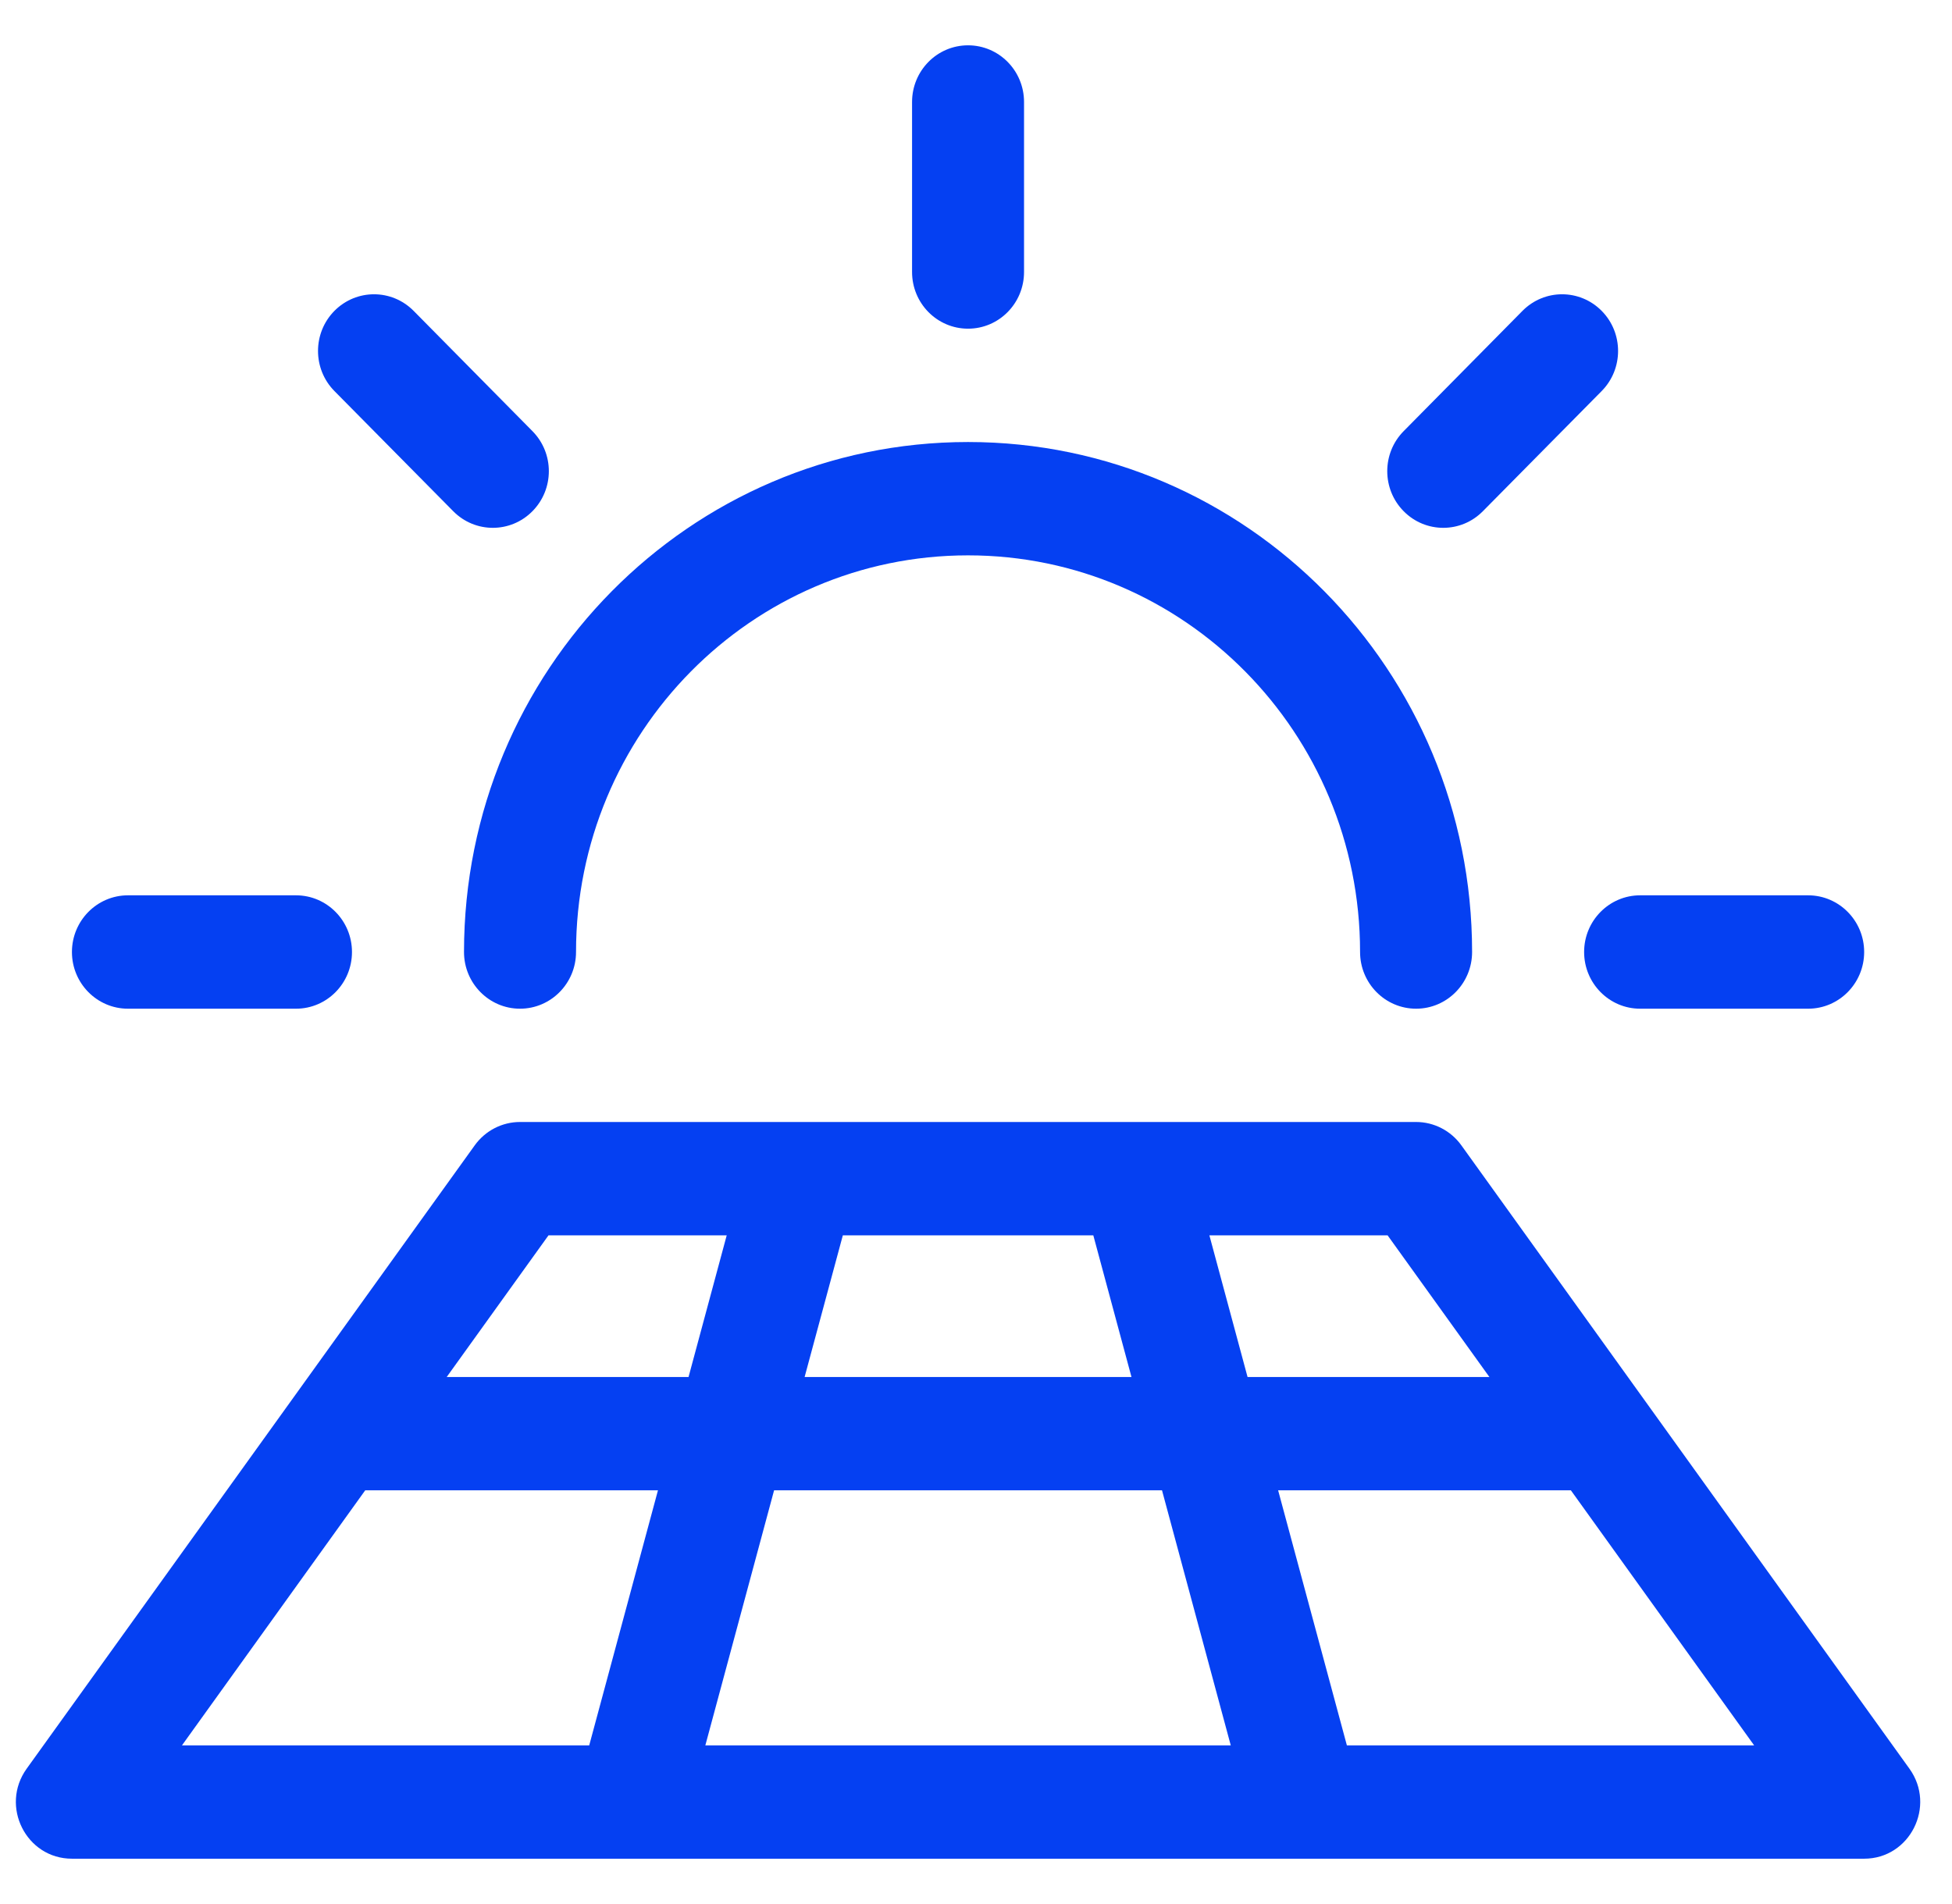 <svg width="41" height="40" viewBox="0 0 41 40" fill="none" xmlns="http://www.w3.org/2000/svg">
<path id="Vector" d="M10.922 23.571H29.744C30.12 23.571 30.474 23.754 30.695 24.062L40.106 37.157C40.671 37.944 40.116 39.048 39.155 39.048H1.511C0.55 39.048 -0.005 37.944 0.56 37.157L9.971 24.062C10.192 23.754 10.546 23.571 10.922 23.571ZM14.815 36.667H25.851L24.407 31.309H16.259L14.815 36.667ZM29.145 25.952H25.402L26.204 28.929H31.284L29.145 25.952ZM22.964 25.952H17.703L16.9 28.929H23.766L22.964 25.952ZM15.264 25.952H11.521L9.382 28.929H14.462L15.264 25.952ZM28.29 36.667H36.844L32.995 31.309H26.846L28.29 36.667ZM7.671 31.309L3.822 36.667H12.376L13.82 31.309H7.671ZM30.92 20C30.92 20.657 30.393 21.191 29.744 21.191C29.094 21.191 28.567 20.657 28.567 20C28.567 15.398 24.881 11.667 20.333 11.667C15.785 11.667 12.099 15.398 12.099 20C12.099 20.657 11.572 21.191 10.922 21.191C10.273 21.191 9.746 20.657 9.746 20C9.746 14.083 14.486 9.286 20.333 9.286C26.18 9.286 30.92 14.083 30.92 20ZM21.509 5.714C21.509 6.372 20.983 6.905 20.333 6.905C19.683 6.905 19.157 6.372 19.157 5.714V2.143C19.157 1.485 19.683 0.952 20.333 0.952C20.983 0.952 21.509 1.485 21.509 2.143V5.714ZM31.146 10.74C30.687 11.205 29.942 11.205 29.483 10.74C29.023 10.275 29.023 9.522 29.483 9.057L31.978 6.531C32.438 6.066 33.182 6.066 33.642 6.531C34.101 6.996 34.101 7.75 33.642 8.215L31.146 10.74ZM34.449 21.191C33.8 21.191 33.273 20.657 33.273 20C33.273 19.343 33.8 18.809 34.449 18.809H37.978C38.628 18.809 39.155 19.343 39.155 20C39.155 20.657 38.628 21.191 37.978 21.191H34.449ZM6.217 18.809C6.867 18.809 7.393 19.343 7.393 20C7.393 20.657 6.867 21.191 6.217 21.191H2.688C2.038 21.191 1.511 20.657 1.511 20C1.511 19.343 2.038 18.809 2.688 18.809H6.217ZM11.183 9.057C11.643 9.522 11.643 10.275 11.183 10.74C10.724 11.205 9.979 11.205 9.52 10.74L7.024 8.215C6.565 7.75 6.565 6.996 7.024 6.531C7.484 6.066 8.228 6.066 8.688 6.531L11.183 9.057Z" fill="#0540F2"/>
</svg>
